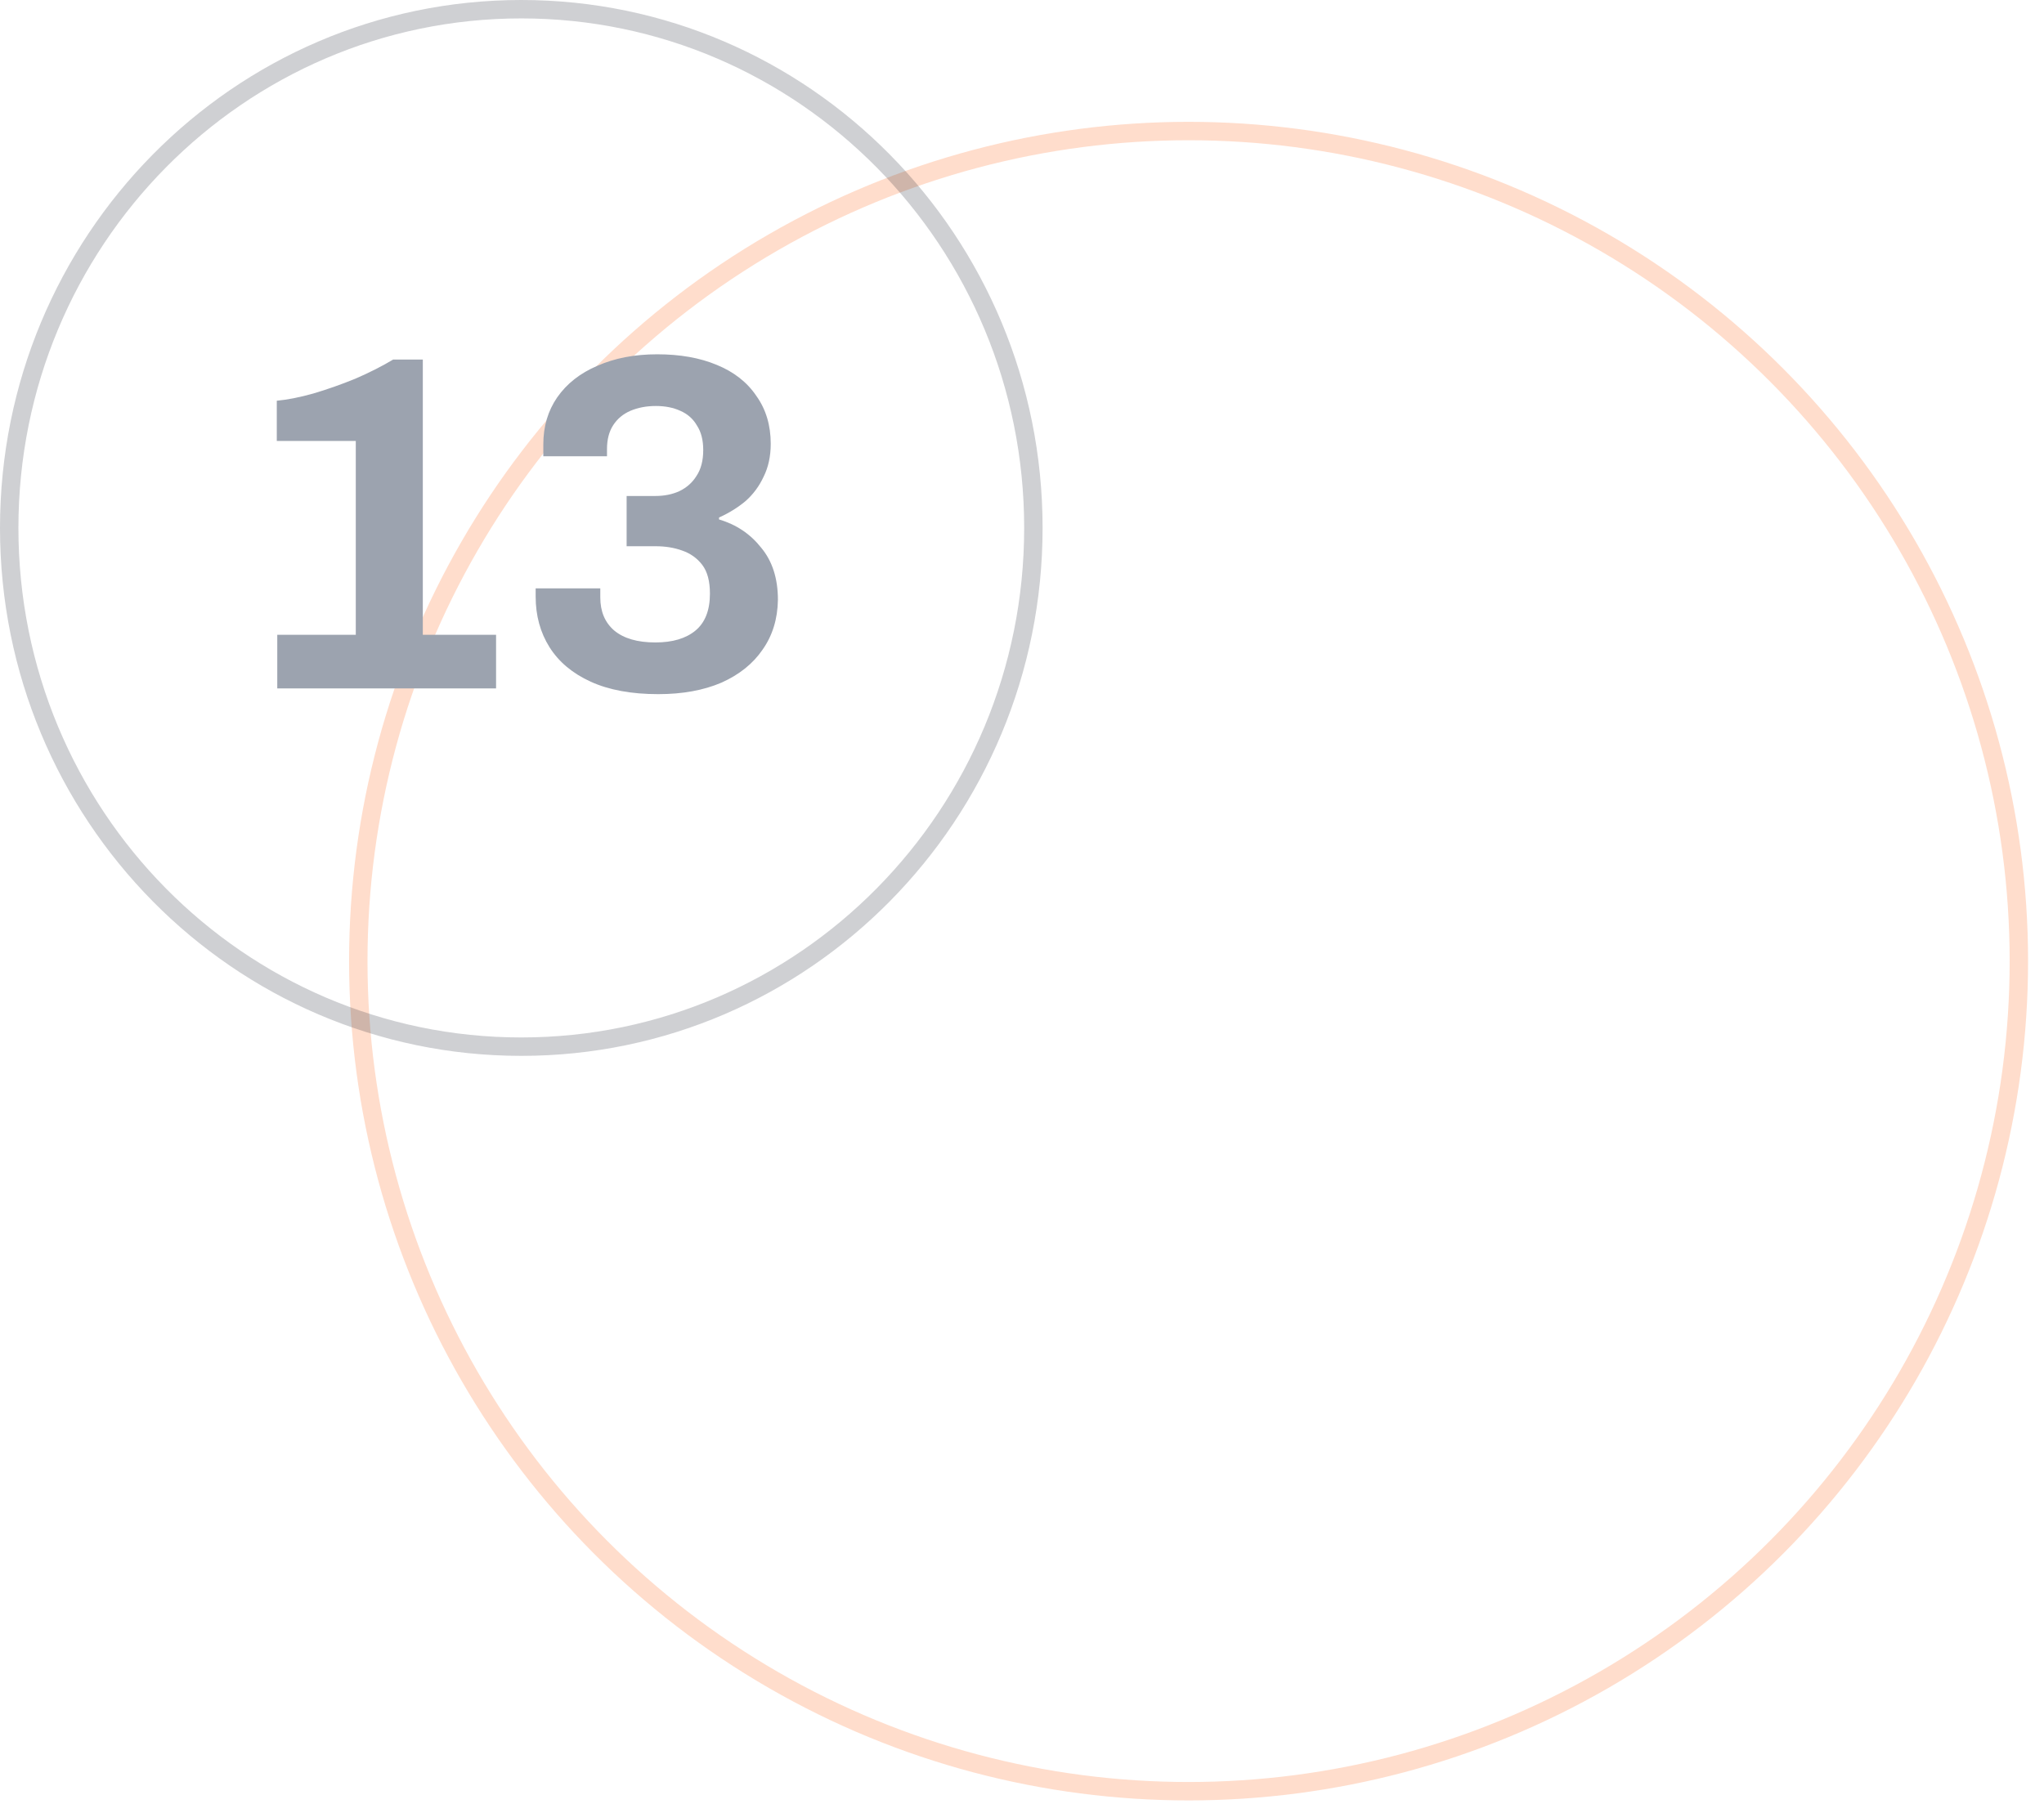 <svg width="111" height="98" viewBox="0 0 111 98" fill="none" xmlns="http://www.w3.org/2000/svg">
<circle opacity="0.2" cx="64.546" cy="52.207" r="45.089" stroke="#FF5900"/>
<path d="M15.057 37.393V34.481H19.321V23.951H15.031V21.767C15.603 21.715 16.262 21.585 17.007 21.377C17.77 21.151 18.532 20.883 19.295 20.571C20.058 20.241 20.742 19.895 21.349 19.531H22.961V34.481H26.939V37.393H15.057ZM35.745 37.705C34.289 37.705 33.067 37.479 32.079 37.029C31.091 36.578 30.346 35.954 29.843 35.157C29.341 34.359 29.089 33.441 29.089 32.401V31.959H32.599V32.453C32.599 33.215 32.851 33.813 33.353 34.247C33.873 34.68 34.619 34.897 35.589 34.897C36.525 34.897 37.253 34.68 37.773 34.247C38.293 33.813 38.553 33.146 38.553 32.245C38.553 31.569 38.415 31.049 38.137 30.685C37.86 30.321 37.496 30.061 37.045 29.905C36.612 29.749 36.135 29.671 35.615 29.671H34.029V26.941H35.589C36.075 26.941 36.508 26.854 36.889 26.681C37.288 26.49 37.6 26.213 37.825 25.849C38.068 25.485 38.189 25.017 38.189 24.445C38.189 23.907 38.077 23.465 37.851 23.119C37.643 22.755 37.34 22.486 36.941 22.313C36.56 22.139 36.118 22.053 35.615 22.053C35.113 22.053 34.653 22.139 34.237 22.313C33.839 22.486 33.527 22.746 33.301 23.093C33.076 23.439 32.963 23.873 32.963 24.393V24.783H29.505V24.133C29.505 23.162 29.757 22.313 30.259 21.585C30.779 20.839 31.507 20.267 32.443 19.869C33.379 19.453 34.463 19.245 35.693 19.245C36.924 19.245 37.999 19.435 38.917 19.817C39.853 20.198 40.573 20.761 41.075 21.507C41.595 22.235 41.855 23.101 41.855 24.107C41.855 24.783 41.725 25.381 41.465 25.901C41.223 26.421 40.893 26.863 40.477 27.227C40.061 27.573 39.585 27.868 39.047 28.111V28.215C39.983 28.492 40.746 29.003 41.335 29.749C41.942 30.477 42.245 31.421 42.245 32.583C42.228 33.623 41.951 34.524 41.413 35.287C40.893 36.049 40.148 36.647 39.177 37.081C38.207 37.497 37.063 37.705 35.745 37.705Z" fill="#9CA3AF"/>
<path opacity="0.2" d="M56.118 28.677C56.118 44.244 43.661 56.853 28.309 56.853C12.957 56.853 0.5 44.244 0.5 28.677C0.5 13.109 12.957 0.5 28.309 0.5C43.661 0.5 56.118 13.109 56.118 28.677Z" stroke="#111827"/>
</svg>
